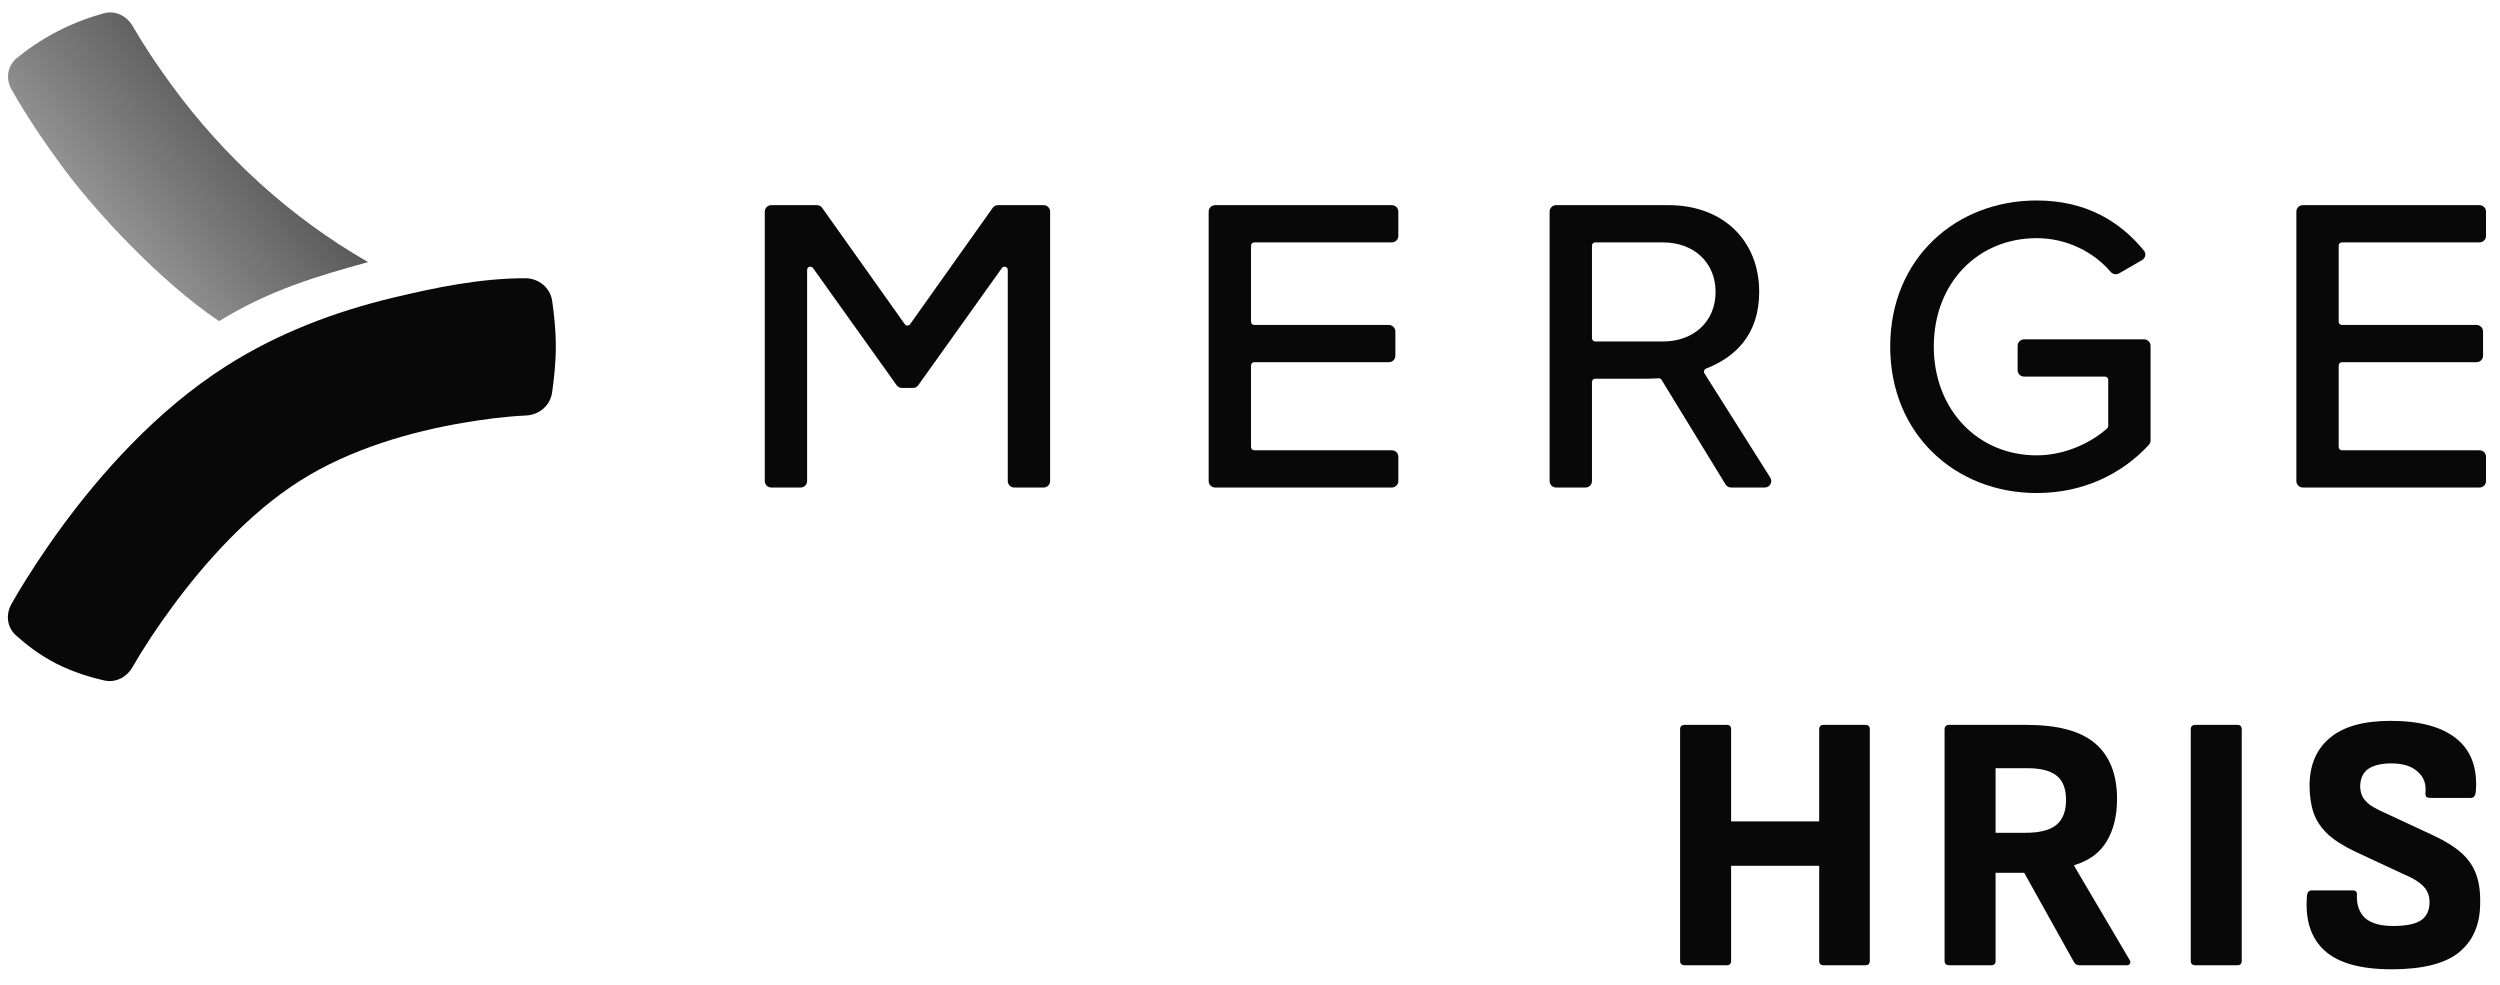 <svg width="99" height="39" viewBox="0 0 99 39" fill="none" xmlns="http://www.w3.org/2000/svg">
<g clip-path="url(#clip0_2814_1796)">
<path d="M0.662 2.302C0.292 2.606 0.218 3.123 0.453 3.539C1.052 4.596 1.735 5.604 2.453 6.583C3.704 8.289 6.298 11.123 8.675 12.717C10.69 11.481 12.542 10.941 14.577 10.379C11.526 8.628 8.889 6.225 6.809 3.388C6.253 2.63 5.726 1.847 5.254 1.034C5.02 0.629 4.567 0.402 4.116 0.525C3.641 0.655 2.988 0.875 2.287 1.234C1.595 1.59 1.042 1.99 0.662 2.302Z" fill="url(#paint0_linear_2814_1796)"/>
<path d="M15.564 11.789C13.22 12.351 10.999 13.203 8.996 14.471C6.155 16.269 3.928 18.843 2.454 20.853C1.704 21.875 1.119 22.794 0.718 23.461C0.644 23.584 0.548 23.751 0.453 23.919C0.222 24.326 0.274 24.833 0.62 25.149C0.997 25.492 1.552 25.933 2.225 26.277C2.918 26.63 3.627 26.834 4.137 26.948C4.58 27.046 5.014 26.818 5.241 26.426C5.716 25.604 6.248 24.812 6.81 24.047C8.102 22.285 9.859 20.317 11.885 19.035C13.896 17.762 16.317 17.086 18.343 16.743C19.165 16.603 19.997 16.493 20.831 16.454C21.348 16.43 21.786 16.065 21.861 15.553C21.936 15.043 22.011 14.37 22.011 13.718C22.011 13.08 21.94 12.423 21.866 11.917C21.79 11.389 21.328 11.017 20.795 11.018C19.026 11.02 17.277 11.378 15.564 11.789Z" fill="#080808"/>
<path d="M74.852 13.723C74.852 17.21 77.45 19.524 80.652 19.524C82.508 19.524 84.025 18.768 85.095 17.618C85.139 17.572 85.162 17.51 85.162 17.447V13.695C85.162 13.553 85.047 13.438 84.905 13.438H80.155C80.013 13.438 79.898 13.553 79.898 13.695V14.656C79.898 14.798 80.013 14.913 80.155 14.913H83.357C83.428 14.913 83.486 14.971 83.486 15.042V16.869C83.486 16.905 83.471 16.939 83.445 16.963C82.897 17.457 81.862 18.032 80.652 18.032C78.322 18.032 76.578 16.221 76.578 13.723C76.578 11.208 78.322 9.431 80.652 9.431C81.867 9.431 82.923 9.995 83.577 10.761C83.662 10.86 83.805 10.891 83.918 10.825L84.829 10.297C84.962 10.22 84.997 10.044 84.9 9.925C83.966 8.781 82.619 7.939 80.652 7.939C77.45 7.939 74.852 10.236 74.852 13.723Z" fill="#080808"/>
<path d="M39.908 19.049C39.908 19.191 40.023 19.306 40.165 19.306H41.328C41.47 19.306 41.585 19.191 41.585 19.049V8.381C41.585 8.239 41.47 8.124 41.328 8.124H39.52C39.437 8.124 39.359 8.164 39.31 8.232L36.04 12.838C35.988 12.91 35.881 12.91 35.83 12.838L32.559 8.232C32.511 8.164 32.433 8.124 32.35 8.124H30.542C30.4 8.124 30.285 8.239 30.285 8.381V19.049C30.285 19.191 30.4 19.306 30.542 19.306H31.705C31.847 19.306 31.962 19.191 31.962 19.049V10.69C31.962 10.565 32.122 10.513 32.195 10.615L35.506 15.254C35.554 15.322 35.632 15.362 35.715 15.362H36.155C36.238 15.362 36.316 15.322 36.364 15.254L39.675 10.615C39.748 10.513 39.908 10.565 39.908 10.69V19.049Z" fill="#080808"/>
<path d="M47.863 19.049C47.863 19.191 47.978 19.306 48.12 19.306H55.117C55.259 19.306 55.374 19.191 55.374 19.049V18.087C55.374 17.945 55.259 17.831 55.117 17.831H49.668C49.597 17.831 49.54 17.773 49.54 17.702V14.472C49.54 14.401 49.597 14.343 49.668 14.343H55C55.142 14.343 55.257 14.228 55.257 14.086V13.125C55.257 12.983 55.142 12.868 55 12.868H49.668C49.597 12.868 49.54 12.811 49.54 12.74V9.727C49.54 9.656 49.597 9.599 49.668 9.599H55.117C55.259 9.599 55.374 9.484 55.374 9.342V8.381C55.374 8.239 55.259 8.124 55.117 8.124H48.12C47.978 8.124 47.863 8.239 47.863 8.381V19.049Z" fill="#080808"/>
<path fill-rule="evenodd" clip-rule="evenodd" d="M66.076 8.124C68.205 8.124 69.664 9.498 69.664 11.56C69.664 13.24 68.729 14.142 67.562 14.595C67.485 14.624 67.452 14.717 67.497 14.787L70.102 18.912C70.21 19.083 70.087 19.306 69.885 19.306H68.55C68.461 19.306 68.378 19.259 68.331 19.183L65.798 15.042C65.773 15.001 65.727 14.977 65.679 14.98C65.495 14.992 65.313 14.997 65.137 14.997H63.17C63.099 14.997 63.042 15.055 63.042 15.126V19.049C63.042 19.191 62.927 19.306 62.785 19.306H61.622C61.48 19.306 61.365 19.191 61.365 19.049V8.381C61.365 8.239 61.48 8.124 61.622 8.124H66.076ZM65.858 13.522C67.065 13.522 67.937 12.734 67.937 11.56C67.937 10.387 67.065 9.599 65.858 9.599H63.17C63.099 9.599 63.042 9.656 63.042 9.727V13.393C63.042 13.464 63.099 13.522 63.17 13.522H65.858Z" fill="#080808"/>
<path d="M98.446 19.049C98.446 19.191 98.331 19.306 98.189 19.306H91.192C91.051 19.306 90.936 19.191 90.936 19.049V8.381C90.936 8.239 91.051 8.124 91.192 8.124H98.189C98.331 8.124 98.446 8.239 98.446 8.381V9.342C98.446 9.484 98.331 9.599 98.189 9.599H92.74C92.669 9.599 92.612 9.656 92.612 9.727V12.74C92.612 12.811 92.669 12.868 92.74 12.868H98.072C98.214 12.868 98.329 12.983 98.329 13.125V14.086C98.329 14.228 98.214 14.343 98.072 14.343H92.74C92.669 14.343 92.612 14.401 92.612 14.472V17.702C92.612 17.773 92.669 17.831 92.74 17.831H98.189C98.331 17.831 98.446 17.945 98.446 18.087V19.049Z" fill="#080808"/>
</g>
<path d="M66.721 38.224C66.595 38.224 66.532 38.166 66.532 38.05V28.88C66.532 28.764 66.595 28.705 66.721 28.705H68.378C68.494 28.705 68.552 28.764 68.552 28.88V32.527H72.04V28.88C72.04 28.764 72.098 28.705 72.214 28.705H73.871C73.987 28.705 74.045 28.764 74.045 28.88V38.05C74.045 38.166 73.987 38.224 73.871 38.224H72.214C72.098 38.224 72.04 38.166 72.04 38.05V34.286H68.552V38.05C68.552 38.166 68.494 38.224 68.378 38.224H66.721ZM77.194 38.224C77.068 38.224 77.005 38.166 77.005 38.05V28.88C77.005 28.764 77.068 28.705 77.194 28.705H80.245C81.495 28.705 82.406 28.952 82.978 29.447C83.549 29.941 83.835 30.672 83.835 31.641C83.835 32.3 83.699 32.857 83.428 33.312C83.157 33.768 82.731 34.082 82.149 34.257L82.135 34.286L84.329 38.006C84.368 38.064 84.373 38.118 84.344 38.166C84.324 38.205 84.281 38.224 84.213 38.224H82.338C82.251 38.224 82.183 38.185 82.135 38.108L80.158 34.562H79.025V38.05C79.025 38.166 78.966 38.224 78.85 38.224H77.194ZM79.025 32.978H80.216C80.769 32.978 81.171 32.876 81.423 32.673C81.684 32.46 81.815 32.13 81.815 31.684C81.815 31.239 81.694 30.919 81.452 30.725C81.209 30.522 80.817 30.42 80.275 30.42H79.025V32.978ZM86.942 38.224C86.816 38.224 86.754 38.166 86.754 38.05V28.88C86.754 28.764 86.816 28.705 86.942 28.705H88.599C88.715 28.705 88.773 28.764 88.773 28.88V38.05C88.773 38.166 88.715 38.224 88.599 38.224H86.942ZM94.713 38.384C93.483 38.384 92.596 38.137 92.053 37.643C91.511 37.149 91.278 36.427 91.356 35.478C91.366 35.332 91.429 35.26 91.545 35.26H93.172C93.299 35.26 93.352 35.327 93.332 35.463C93.323 35.851 93.434 36.151 93.667 36.364C93.909 36.568 94.277 36.669 94.771 36.669C95.265 36.669 95.629 36.597 95.861 36.451C96.094 36.296 96.21 36.054 96.21 35.725C96.21 35.56 96.176 35.415 96.108 35.289C96.04 35.163 95.939 35.051 95.803 34.954C95.667 34.848 95.474 34.741 95.222 34.635L93.289 33.734C92.833 33.52 92.47 33.293 92.199 33.051C91.927 32.799 91.734 32.513 91.618 32.193C91.511 31.873 91.458 31.505 91.458 31.089C91.467 30.275 91.739 29.65 92.272 29.214C92.804 28.768 93.604 28.546 94.669 28.546C95.832 28.546 96.704 28.783 97.285 29.258C97.867 29.732 98.118 30.435 98.041 31.365C98.022 31.52 97.959 31.597 97.852 31.597H96.224C96.166 31.597 96.118 31.583 96.079 31.554C96.05 31.515 96.04 31.452 96.05 31.365C96.079 31.026 95.972 30.754 95.73 30.551C95.498 30.338 95.154 30.231 94.698 30.231C94.301 30.231 93.996 30.304 93.783 30.449C93.579 30.595 93.473 30.817 93.463 31.118C93.463 31.273 93.492 31.413 93.55 31.539C93.618 31.665 93.725 31.781 93.87 31.888C94.015 31.985 94.209 32.087 94.451 32.193L96.355 33.08C96.83 33.303 97.203 33.535 97.474 33.777C97.746 34.02 97.939 34.3 98.055 34.62C98.172 34.94 98.225 35.318 98.215 35.754C98.215 36.606 97.934 37.26 97.373 37.716C96.82 38.161 95.934 38.384 94.713 38.384Z" fill="#080808"/>
<defs>
<linearGradient id="paint0_linear_2814_1796" x1="22.571" y1="4.576" x2="-0.248" y2="23.952" gradientUnits="userSpaceOnUse">
<stop stop-color="#080808"/>
<stop offset="1" stop-color="#080808" stop-opacity="0"/>
</linearGradient>
<clipPath id="clip0_2814_1796">
<rect width="98.468" height="26.479" fill="white" transform="translate(0.312 0.492)"/>
</clipPath>
</defs>
</svg>
